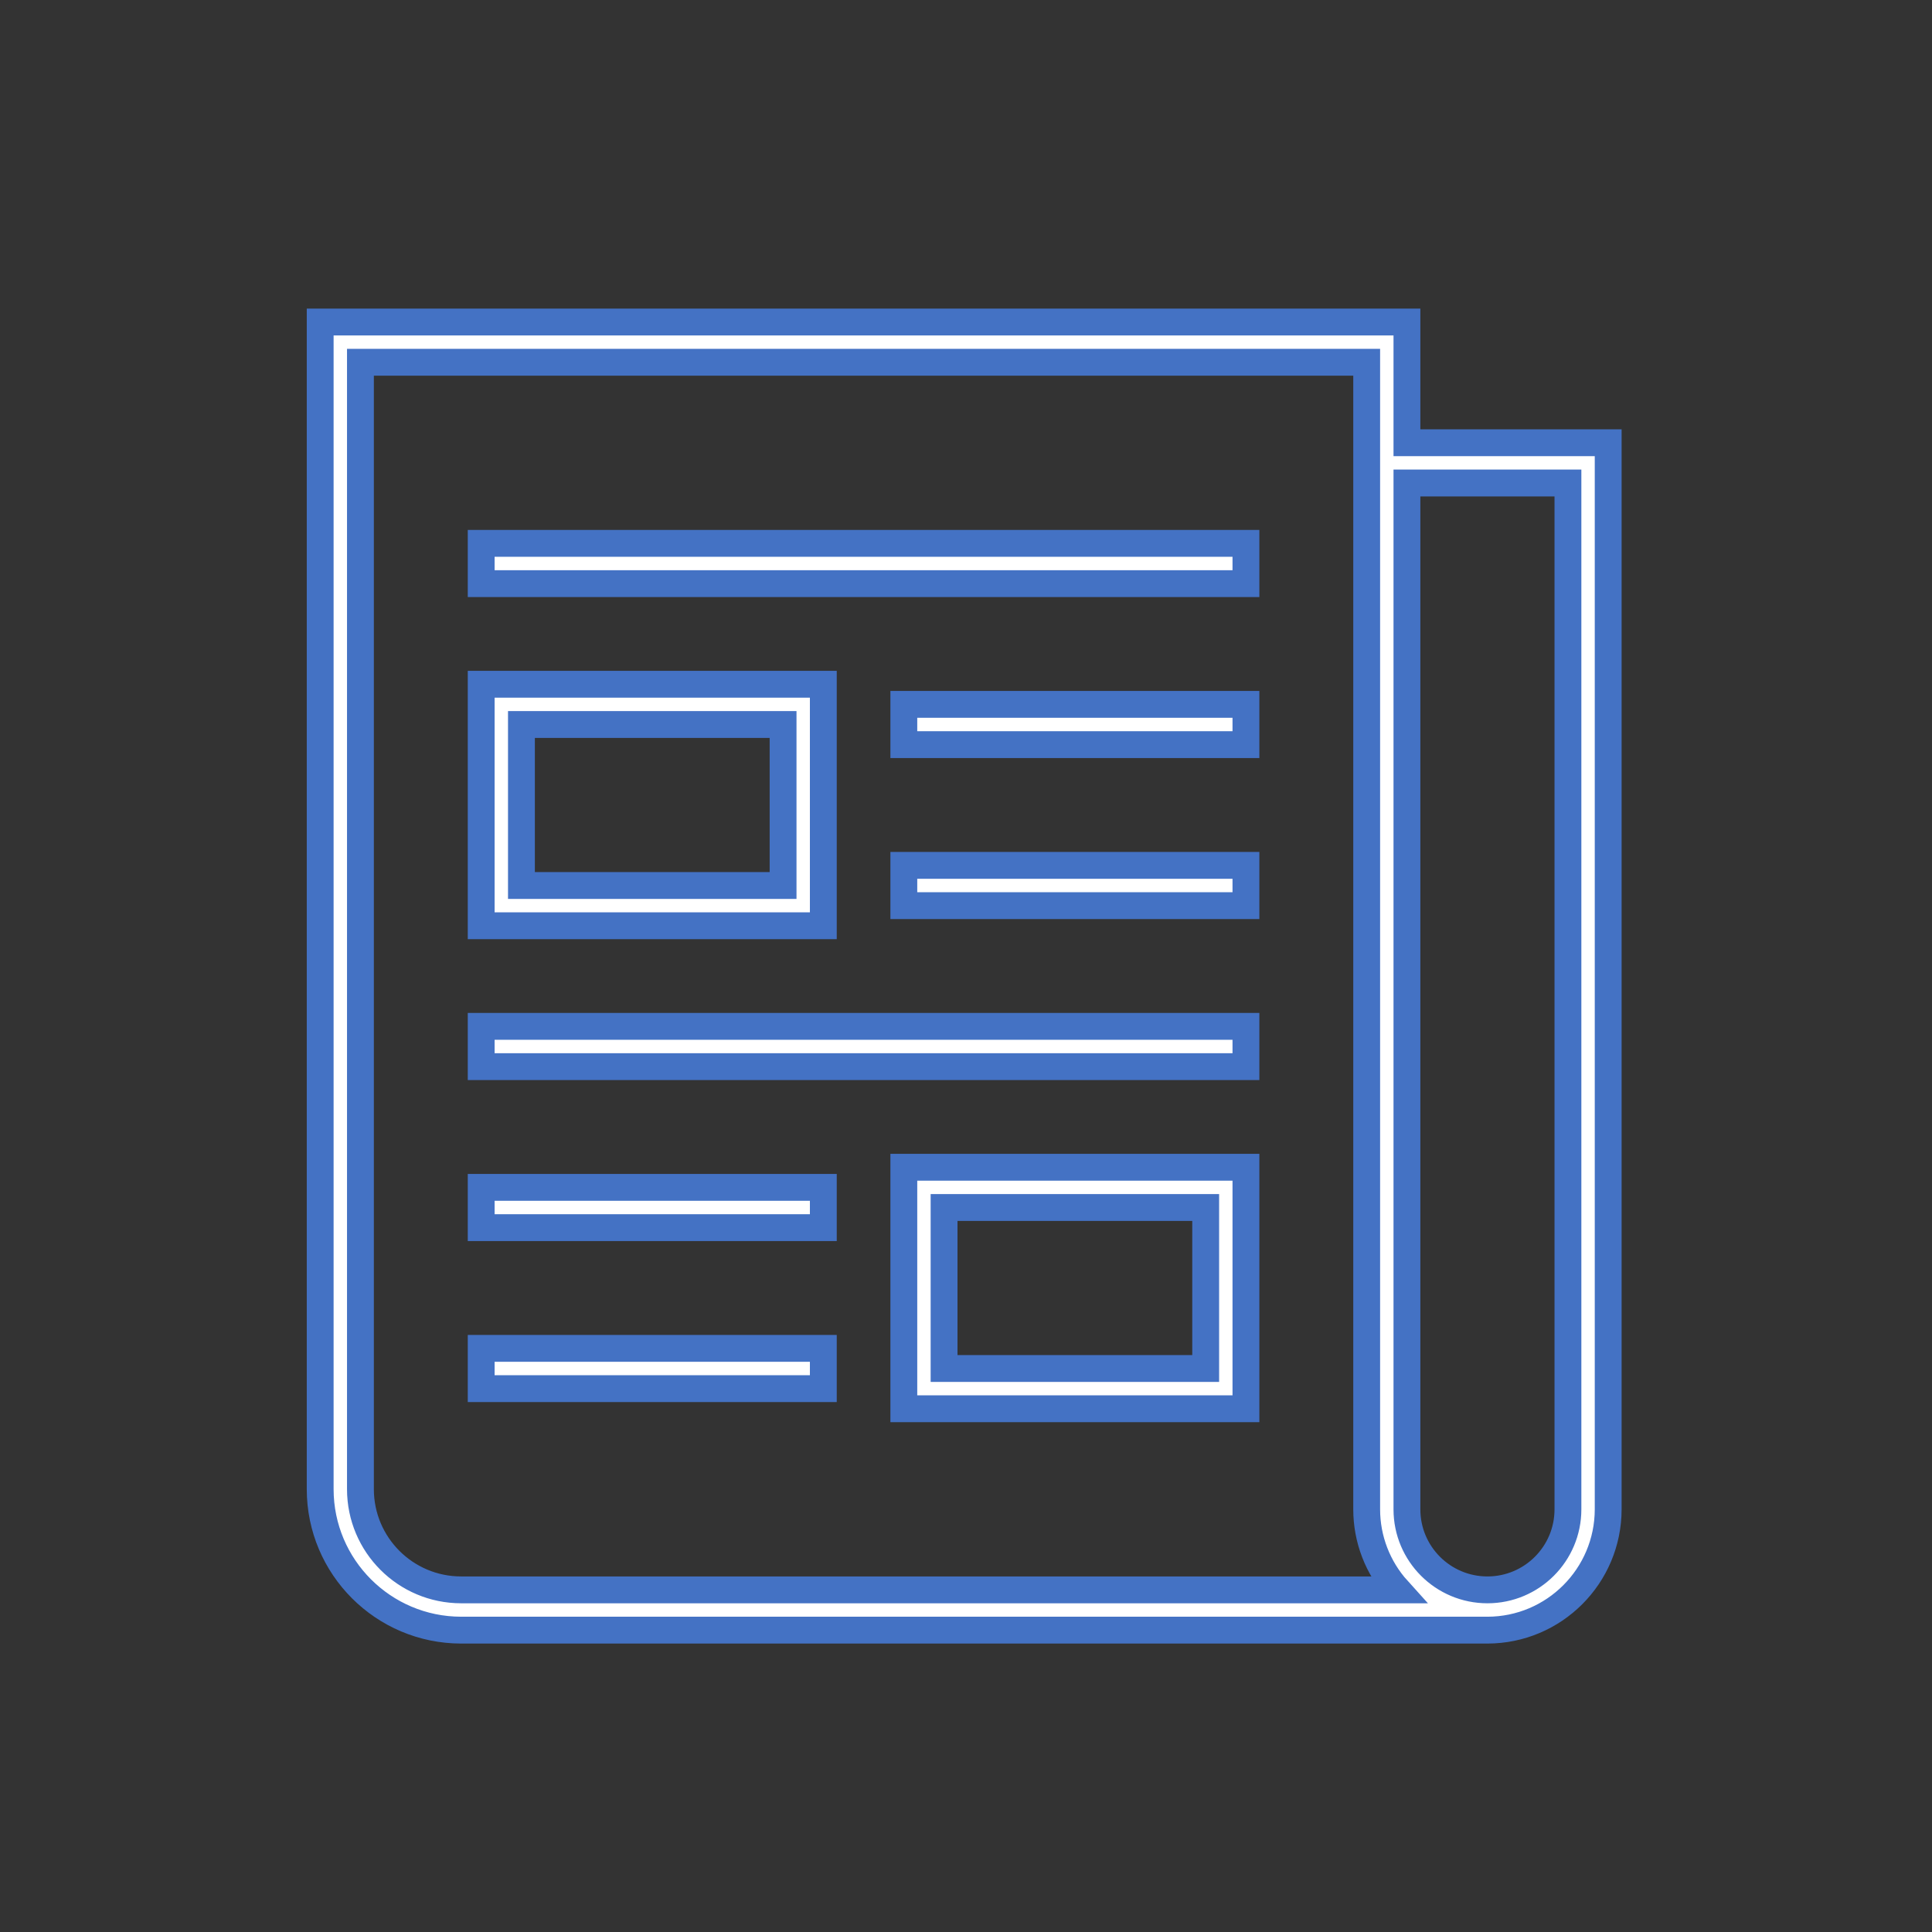 <svg width="66" height="66" xmlns="http://www.w3.org/2000/svg" xmlns:xlink="http://www.w3.org/1999/xlink" xml:space="preserve" overflow="hidden"><rect width="100%" height="100%" fill="#333333" stroke="none"/><defs><clipPath id="clip0"><rect x="94" y="718" width="66" height="66"/></clipPath></defs><g clip-path="url(#clip0)" transform="translate(-94 -718)"><path d="M122.126 741.375 110.438 741.375 110.438 749.625 122.126 749.625ZM120.751 748.25 111.813 748.25 111.813 742.75 120.751 742.75Z" stroke="#4472C4" stroke-width="0.917" fill="#FFFFFF"/><path d="M124.876 766.125 136.563 766.125 136.563 757.875 124.876 757.875ZM126.251 759.25 135.188 759.25 135.188 764.75 126.251 764.75Z" stroke="#4472C4" stroke-width="0.917" fill="#FFFFFF"/><path d="M110.438 736.562 136.563 736.562 136.563 737.938 110.438 737.938Z" stroke="#4472C4" stroke-width="0.917" fill="#FFFFFF"/><path d="M110.438 753.062 136.563 753.062 136.563 754.438 110.438 754.438Z" stroke="#4472C4" stroke-width="0.917" fill="#FFFFFF"/><path d="M124.876 742.062 136.563 742.062 136.563 743.438 124.876 743.438Z" stroke="#4472C4" stroke-width="0.917" fill="#FFFFFF"/><path d="M124.876 747.562 136.563 747.562 136.563 748.938 124.876 748.938Z" stroke="#4472C4" stroke-width="0.917" fill="#FFFFFF"/><path d="M110.438 758.562 122.126 758.562 122.126 759.938 110.438 759.938Z" stroke="#4472C4" stroke-width="0.917" fill="#FFFFFF"/><path d="M110.438 764.062 122.126 764.062 122.126 765.438 110.438 765.438Z" stroke="#4472C4" stroke-width="0.917" fill="#FFFFFF"/><path d="M142.063 733.125 142.063 729 104.938 729 104.938 768.875C104.941 771.532 107.094 773.684 109.751 773.688L144.813 773.688C147.09 773.685 148.935 771.84 148.938 769.562L148.938 733.125ZM106.313 768.875 106.313 730.375 140.688 730.375 140.688 769.562C140.688 770.579 141.066 771.559 141.747 772.312L109.751 772.312C107.853 772.31 106.315 770.773 106.313 768.875ZM147.563 769.562C147.563 771.081 146.332 772.312 144.813 772.312 143.294 772.312 142.063 771.081 142.063 769.562L142.063 734.5 147.563 734.5Z" stroke="#4472C4" stroke-width="0.917" fill="#FFFFFF"/></g></svg>